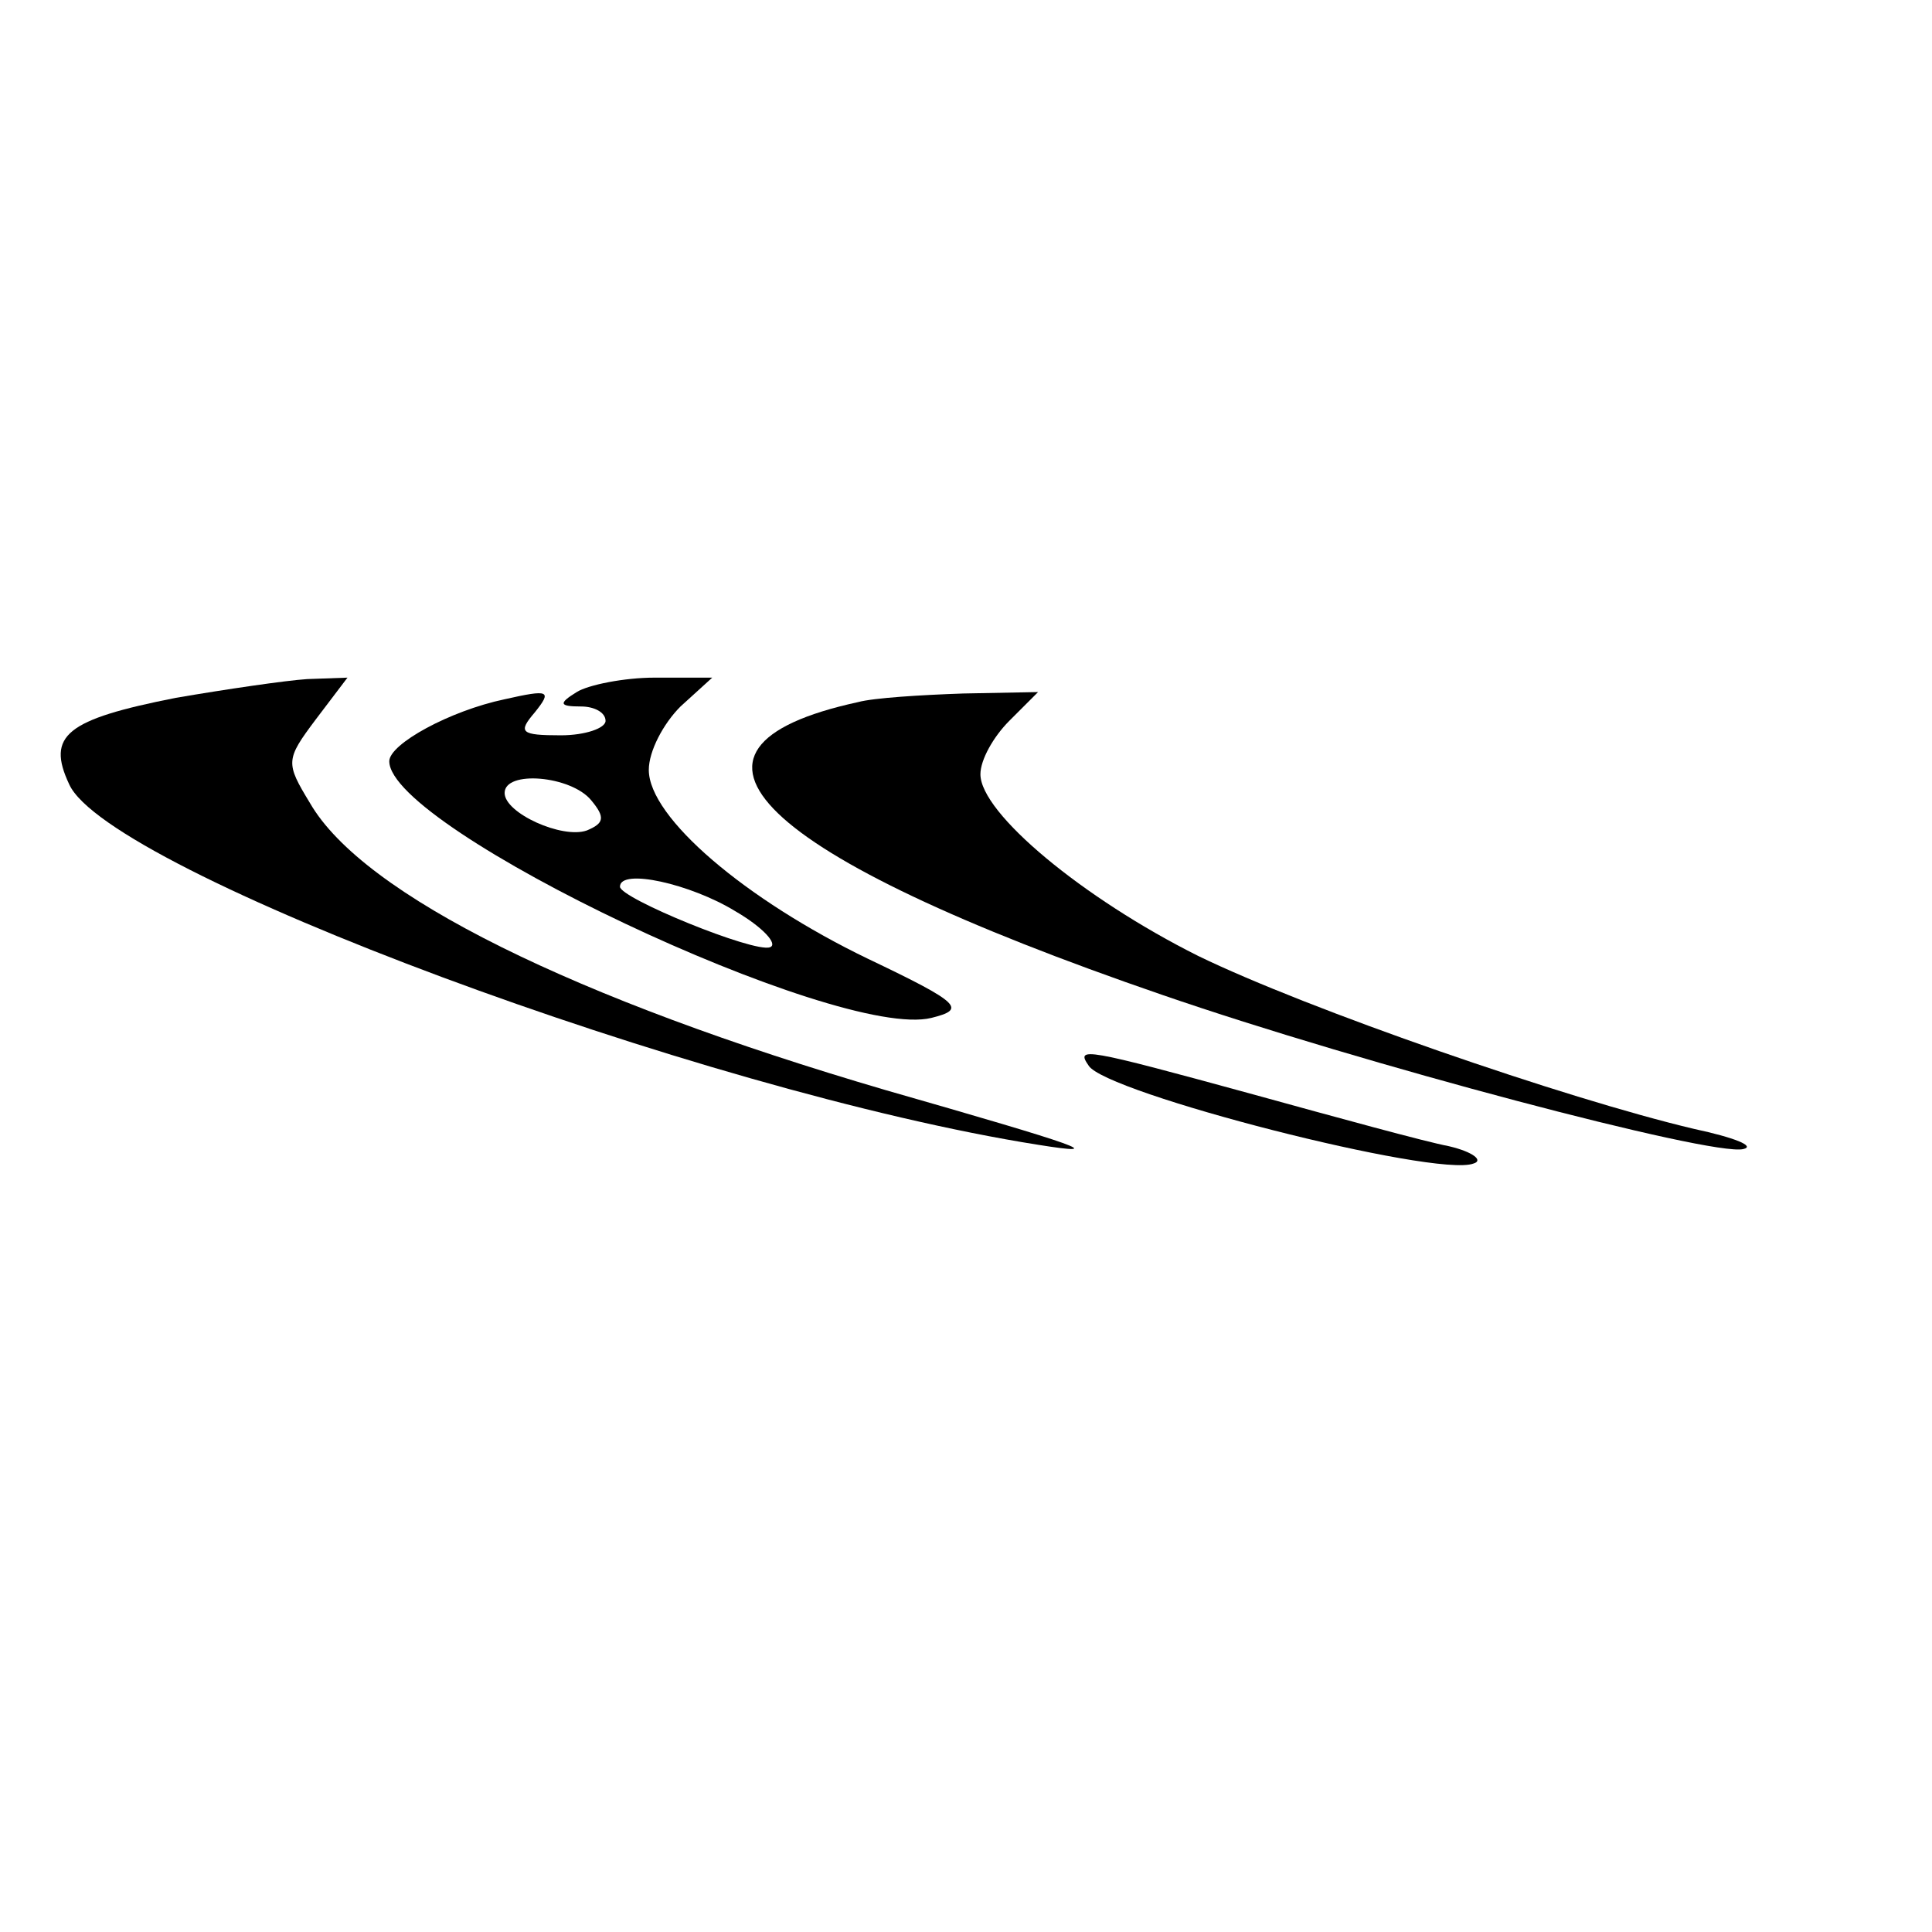 <?xml version="1.0" standalone="no"?>
<!DOCTYPE svg PUBLIC "-//W3C//DTD SVG 20010904//EN"
 "http://www.w3.org/TR/2001/REC-SVG-20010904/DTD/svg10.dtd">
<svg version="1.0" xmlns="http://www.w3.org/2000/svg"
 width="134pt" height="134pt" viewBox="0 0 134 134"
 preserveAspectRatio="xMidYMid meet">
<g transform="translate(0,134) scale(0.1,-0.1)"
fill="#000000" stroke="none">
<path d="M122 856 c-76 -15 -90 -26 -74 -60 27 -60 438 -213 672 -250 50 -8
30 -1 -106 38 -215 63 -362 135 -399 199 -17 28 -17 30 4 58 l22 29 -28 -1
c-15 -1 -56 -7 -91 -13z"/>
<path d="M400 860 c-13 -8 -12 -10 3 -10 9 0 17 -4 17 -10 0 -5 -14 -10 -31
-10 -28 0 -30 2 -18 16 12 15 10 16 -21 9 -38 -8 -80 -31 -80 -43 0 -47 311
-194 376 -178 24 6 21 10 -44 41 -85 41 -152 98 -152 131 0 13 10 32 22 44
l22 20 -40 0 c-21 0 -46 -5 -54 -10z m10 -75 c10 -12 9 -16 -3 -21 -17 -6 -57
12 -57 26 0 16 46 12 60 -5z m100 -77 c19 -11 30 -23 24 -25 -11 -4 -104 34
-104 42 0 13 49 2 80 -17z"/>
<path d="M595 853 c-147 -32 -71 -106 211 -203 139 -48 381 -112 403 -107 9 2
-6 8 -34 14 -89 21 -268 83 -344 120 -80 40 -151 99 -151 126 0 10 9 26 20 37
l20 20 -52 -1 c-29 -1 -62 -3 -73 -6z"/>
<path d="M755 601 c11 -19 241 -78 267 -68 7 2 0 8 -17 12 -16 3 -78 20 -136
36 -117 32 -123 33 -114 20z"/>
</g>
</svg>
